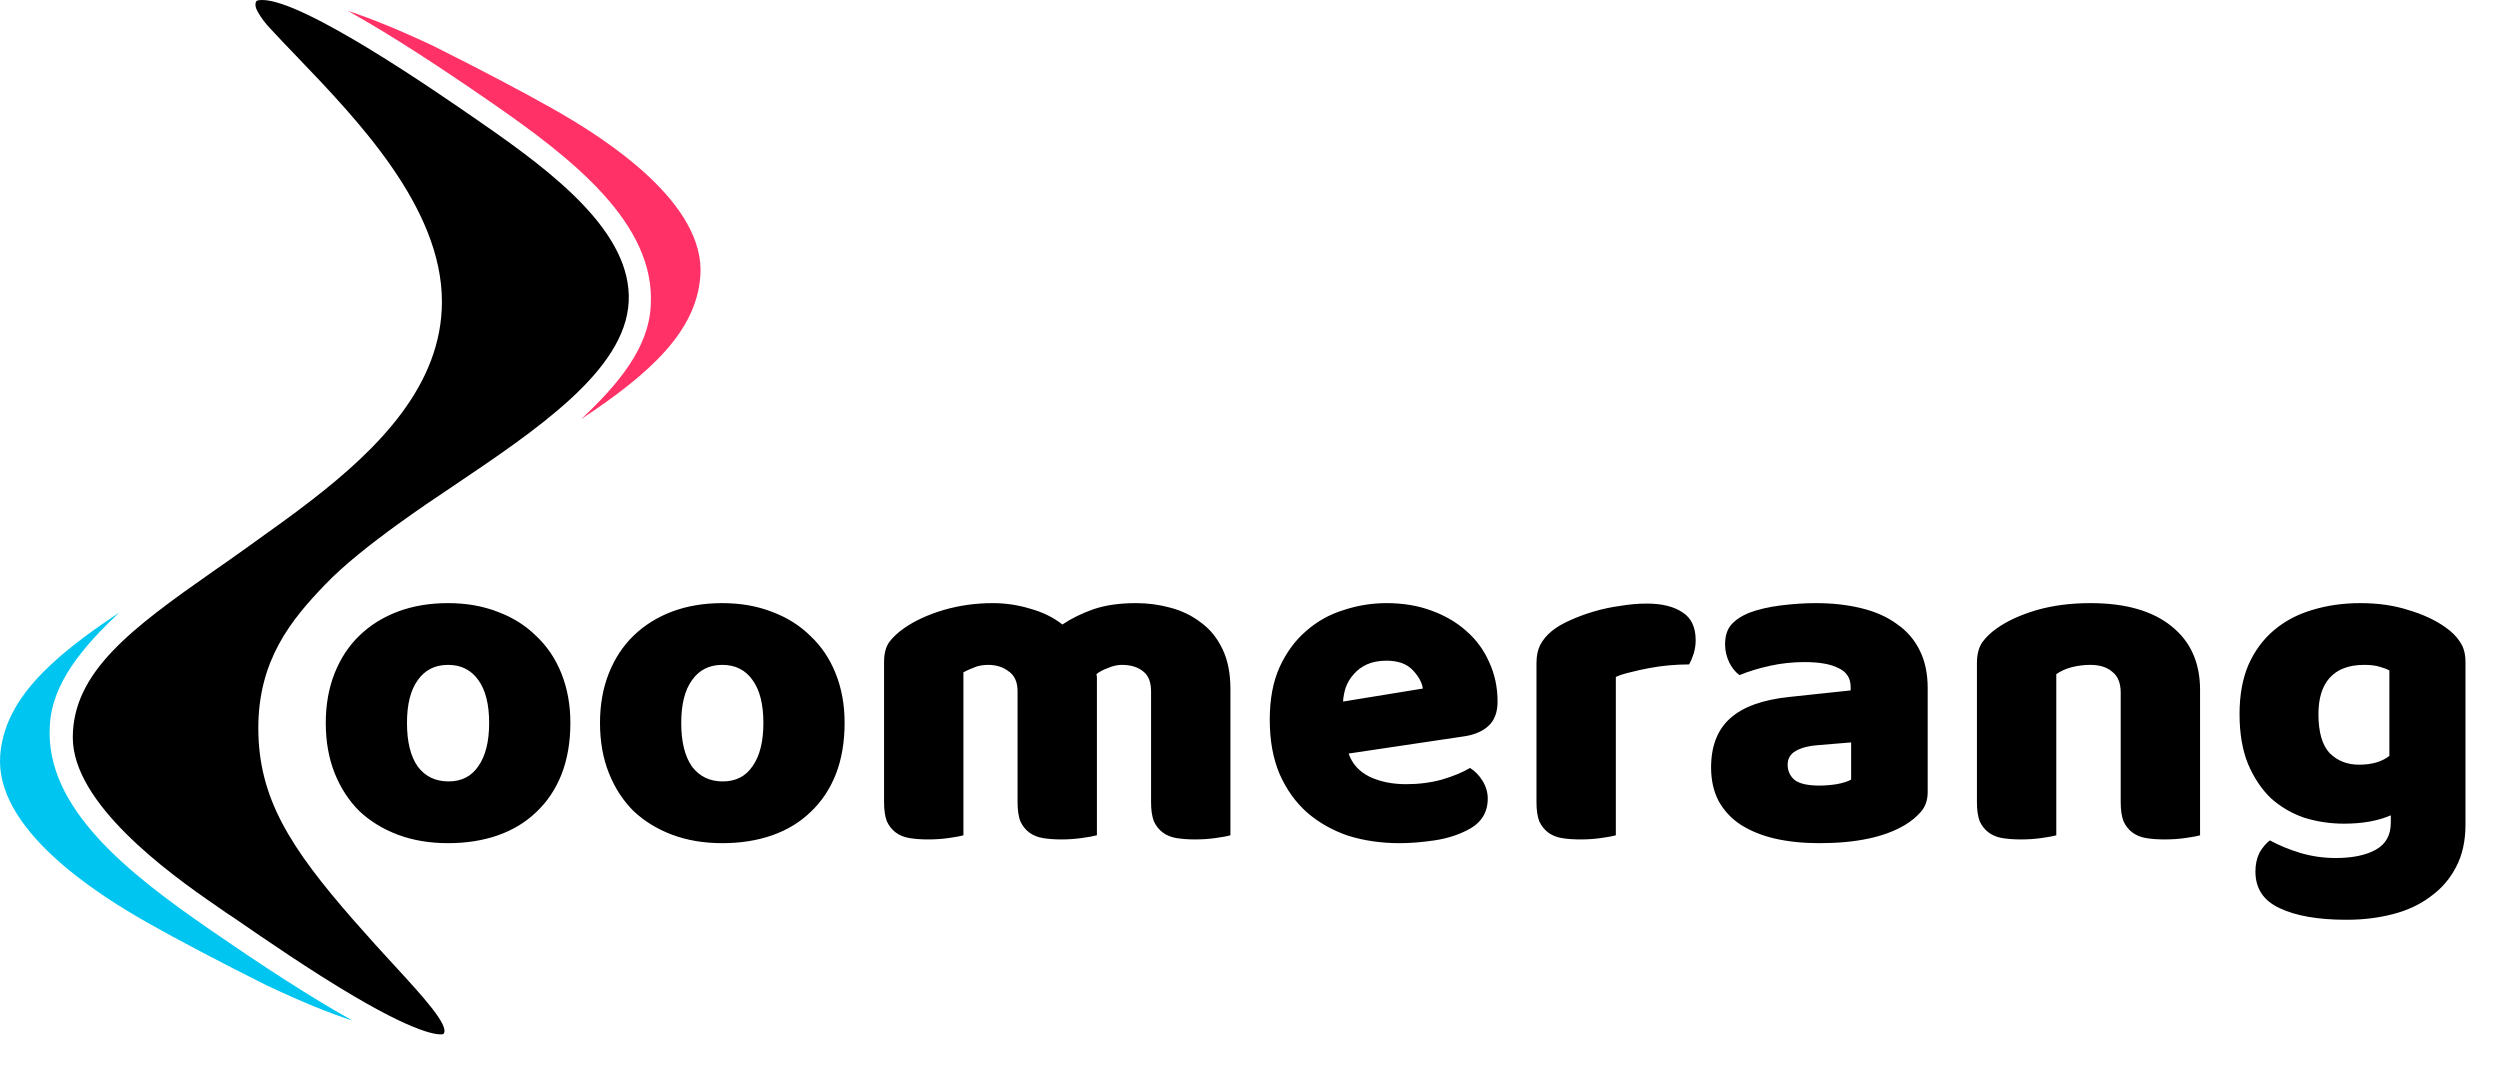 <svg width="120" height="52" viewBox="0 0 120 52" fill="none" xmlns="http://www.w3.org/2000/svg">
<path d="M27.378 34.7C27.378 35.621 27.236 36.445 26.952 37.173C26.668 37.886 26.265 38.488 25.742 38.978C25.234 39.469 24.622 39.84 23.905 40.093C23.188 40.345 22.389 40.472 21.507 40.472C20.626 40.472 19.827 40.338 19.11 40.071C18.393 39.803 17.773 39.424 17.25 38.934C16.742 38.429 16.346 37.82 16.062 37.106C15.779 36.393 15.637 35.591 15.637 34.7C15.637 33.823 15.779 33.028 16.062 32.315C16.346 31.602 16.742 31 17.25 30.51C17.773 30.005 18.393 29.619 19.11 29.351C19.827 29.084 20.626 28.95 21.507 28.95C22.389 28.95 23.188 29.091 23.905 29.373C24.622 29.641 25.234 30.027 25.742 30.532C26.265 31.023 26.668 31.624 26.952 32.337C27.236 33.05 27.378 33.838 27.378 34.7ZM19.535 34.7C19.535 35.606 19.707 36.304 20.051 36.794C20.409 37.27 20.902 37.508 21.53 37.508C22.157 37.508 22.635 37.263 22.964 36.772C23.307 36.282 23.479 35.591 23.479 34.7C23.479 33.808 23.307 33.125 22.964 32.649C22.62 32.159 22.135 31.914 21.507 31.914C20.88 31.914 20.394 32.159 20.051 32.649C19.707 33.125 19.535 33.808 19.535 34.7ZM40.541 34.7C40.541 35.621 40.4 36.445 40.116 37.173C39.832 37.886 39.429 38.488 38.906 38.978C38.398 39.469 37.785 39.84 37.069 40.093C36.352 40.345 35.552 40.472 34.671 40.472C33.79 40.472 32.99 40.338 32.273 40.071C31.556 39.803 30.937 39.424 30.414 38.934C29.906 38.429 29.51 37.82 29.226 37.106C28.942 36.393 28.8 35.591 28.8 34.7C28.8 33.823 28.942 33.028 29.226 32.315C29.51 31.602 29.906 31 30.414 30.51C30.937 30.005 31.556 29.619 32.273 29.351C32.99 29.084 33.79 28.95 34.671 28.95C35.552 28.95 36.352 29.091 37.069 29.373C37.785 29.641 38.398 30.027 38.906 30.532C39.429 31.023 39.832 31.624 40.116 32.337C40.4 33.05 40.541 33.838 40.541 34.7ZM32.699 34.7C32.699 35.606 32.871 36.304 33.215 36.794C33.573 37.27 34.066 37.508 34.693 37.508C35.321 37.508 35.799 37.263 36.127 36.772C36.471 36.282 36.643 35.591 36.643 34.7C36.643 33.808 36.471 33.125 36.127 32.649C35.784 32.159 35.298 31.914 34.671 31.914C34.044 31.914 33.558 32.159 33.215 32.649C32.871 33.125 32.699 33.808 32.699 34.7ZM47.656 28.95C48.268 28.95 48.865 29.039 49.448 29.217C50.045 29.381 50.561 29.633 50.994 29.975C51.442 29.678 51.942 29.433 52.495 29.24C53.063 29.047 53.742 28.95 54.534 28.95C55.102 28.95 55.654 29.024 56.192 29.173C56.745 29.321 57.23 29.559 57.649 29.886C58.082 30.198 58.425 30.621 58.679 31.156C58.933 31.676 59.06 32.315 59.06 33.073V40.093C58.911 40.137 58.672 40.182 58.343 40.227C58.03 40.271 57.701 40.293 57.357 40.293C57.029 40.293 56.73 40.271 56.461 40.227C56.207 40.182 55.991 40.093 55.811 39.959C55.632 39.825 55.49 39.647 55.386 39.424C55.296 39.187 55.251 38.882 55.251 38.511V33.184C55.251 32.739 55.124 32.419 54.87 32.226C54.616 32.018 54.273 31.914 53.84 31.914C53.63 31.914 53.406 31.966 53.167 32.07C52.928 32.159 52.749 32.256 52.63 32.36C52.645 32.419 52.652 32.478 52.652 32.538C52.652 32.583 52.652 32.627 52.652 32.672V40.093C52.488 40.137 52.241 40.182 51.913 40.227C51.599 40.271 51.278 40.293 50.949 40.293C50.62 40.293 50.322 40.271 50.053 40.227C49.799 40.182 49.583 40.093 49.403 39.959C49.224 39.825 49.082 39.647 48.977 39.424C48.888 39.187 48.843 38.882 48.843 38.511V33.184C48.843 32.739 48.701 32.419 48.417 32.226C48.148 32.018 47.82 31.914 47.431 31.914C47.163 31.914 46.931 31.959 46.737 32.048C46.543 32.122 46.378 32.196 46.244 32.27V40.093C46.094 40.137 45.855 40.182 45.527 40.227C45.213 40.271 44.885 40.293 44.541 40.293C44.212 40.293 43.914 40.271 43.645 40.227C43.391 40.182 43.174 40.093 42.995 39.959C42.816 39.825 42.674 39.647 42.569 39.424C42.48 39.187 42.435 38.882 42.435 38.511V31.78C42.435 31.379 42.517 31.06 42.681 30.822C42.861 30.584 43.099 30.361 43.398 30.153C43.906 29.797 44.533 29.507 45.28 29.284C46.042 29.061 46.834 28.95 47.656 28.95ZM67.177 40.472C66.296 40.472 65.475 40.353 64.713 40.115C63.966 39.862 63.309 39.491 62.741 39.001C62.188 38.511 61.748 37.894 61.419 37.151C61.105 36.408 60.948 35.539 60.948 34.544C60.948 33.563 61.105 32.724 61.419 32.025C61.748 31.312 62.173 30.733 62.696 30.287C63.219 29.826 63.816 29.492 64.489 29.284C65.161 29.061 65.848 28.95 66.55 28.95C67.342 28.95 68.059 29.069 68.701 29.306C69.358 29.544 69.918 29.871 70.382 30.287C70.86 30.703 71.226 31.201 71.48 31.78C71.748 32.36 71.883 32.991 71.883 33.675C71.883 34.18 71.741 34.566 71.457 34.833C71.173 35.101 70.778 35.272 70.27 35.346L64.735 36.17C64.9 36.661 65.236 37.032 65.743 37.285C66.251 37.523 66.834 37.641 67.491 37.641C68.104 37.641 68.679 37.567 69.216 37.419C69.769 37.255 70.217 37.069 70.561 36.861C70.8 37.01 71.001 37.218 71.166 37.485C71.33 37.753 71.412 38.035 71.412 38.332C71.412 39.001 71.099 39.498 70.471 39.825C69.993 40.078 69.456 40.249 68.858 40.338C68.26 40.427 67.7 40.472 67.177 40.472ZM66.55 31.713C66.192 31.713 65.878 31.773 65.609 31.892C65.355 32.011 65.146 32.166 64.982 32.36C64.817 32.538 64.69 32.746 64.601 32.984C64.526 33.206 64.481 33.437 64.466 33.675L68.298 33.05C68.253 32.753 68.089 32.456 67.805 32.159C67.521 31.862 67.103 31.713 66.55 31.713ZM77.56 40.093C77.411 40.137 77.172 40.182 76.843 40.227C76.529 40.271 76.201 40.293 75.857 40.293C75.529 40.293 75.23 40.271 74.961 40.227C74.707 40.182 74.49 40.093 74.311 39.959C74.132 39.825 73.99 39.647 73.885 39.424C73.796 39.187 73.751 38.882 73.751 38.511V31.825C73.751 31.483 73.811 31.193 73.93 30.956C74.065 30.703 74.251 30.48 74.49 30.287C74.73 30.094 75.021 29.923 75.364 29.774C75.723 29.611 76.104 29.47 76.507 29.351C76.91 29.232 77.329 29.143 77.762 29.084C78.195 29.009 78.628 28.972 79.061 28.972C79.778 28.972 80.346 29.113 80.764 29.396C81.183 29.663 81.392 30.109 81.392 30.733C81.392 30.941 81.362 31.149 81.302 31.357C81.242 31.55 81.168 31.728 81.078 31.892C80.764 31.892 80.443 31.907 80.115 31.936C79.786 31.966 79.465 32.011 79.151 32.07C78.837 32.129 78.539 32.196 78.255 32.27C77.986 32.33 77.754 32.404 77.56 32.493V40.093ZM87.331 37.708C87.584 37.708 87.861 37.686 88.159 37.641C88.473 37.582 88.705 37.508 88.854 37.419V35.636L87.241 35.769C86.823 35.799 86.479 35.888 86.21 36.037C85.941 36.185 85.807 36.408 85.807 36.705C85.807 37.002 85.919 37.248 86.143 37.441C86.382 37.619 86.778 37.708 87.331 37.708ZM87.151 28.95C87.958 28.95 88.69 29.032 89.347 29.195C90.019 29.358 90.587 29.611 91.05 29.953C91.528 30.28 91.894 30.703 92.148 31.223C92.402 31.728 92.529 32.33 92.529 33.028V38.02C92.529 38.407 92.417 38.726 92.193 38.978C91.984 39.216 91.73 39.424 91.431 39.602C90.46 40.182 89.093 40.472 87.331 40.472C86.539 40.472 85.822 40.397 85.18 40.249C84.552 40.1 84.007 39.877 83.544 39.58C83.096 39.283 82.745 38.904 82.491 38.444C82.252 37.983 82.132 37.448 82.132 36.839C82.132 35.814 82.438 35.026 83.051 34.477C83.663 33.927 84.612 33.585 85.897 33.452L88.832 33.14V32.984C88.832 32.553 88.638 32.248 88.249 32.07C87.876 31.877 87.331 31.78 86.614 31.78C86.046 31.78 85.493 31.84 84.955 31.959C84.418 32.077 83.932 32.226 83.499 32.404C83.305 32.27 83.141 32.07 83.006 31.802C82.872 31.52 82.804 31.23 82.804 30.933C82.804 30.547 82.894 30.242 83.073 30.02C83.267 29.782 83.559 29.581 83.947 29.418C84.38 29.255 84.888 29.136 85.471 29.061C86.068 28.987 86.628 28.95 87.151 28.95ZM101.794 33.251C101.794 32.791 101.66 32.456 101.391 32.248C101.137 32.025 100.786 31.914 100.338 31.914C100.039 31.914 99.74 31.951 99.442 32.025C99.158 32.1 98.911 32.211 98.702 32.36V40.093C98.553 40.137 98.314 40.182 97.985 40.227C97.671 40.271 97.343 40.293 96.999 40.293C96.671 40.293 96.372 40.271 96.103 40.227C95.849 40.182 95.632 40.093 95.453 39.959C95.274 39.825 95.132 39.647 95.027 39.424C94.938 39.187 94.893 38.882 94.893 38.511V31.825C94.893 31.424 94.975 31.097 95.139 30.844C95.319 30.592 95.558 30.361 95.856 30.153C96.364 29.797 96.999 29.507 97.761 29.284C98.538 29.061 99.397 28.95 100.338 28.95C102.026 28.95 103.325 29.321 104.237 30.064C105.148 30.792 105.603 31.81 105.603 33.117V40.093C105.454 40.137 105.215 40.182 104.886 40.227C104.573 40.271 104.244 40.293 103.9 40.293C103.572 40.293 103.273 40.271 103.004 40.227C102.75 40.182 102.534 40.093 102.354 39.959C102.175 39.825 102.033 39.647 101.929 39.424C101.839 39.187 101.794 38.882 101.794 38.511V33.251ZM113.301 28.95C114.153 28.95 114.922 29.061 115.609 29.284C116.311 29.492 116.901 29.767 117.379 30.109C117.678 30.317 117.91 30.547 118.074 30.8C118.253 31.052 118.343 31.379 118.343 31.78V39.58C118.343 40.368 118.193 41.044 117.895 41.608C117.596 42.188 117.185 42.663 116.662 43.035C116.154 43.421 115.549 43.703 114.847 43.881C114.16 44.06 113.421 44.149 112.629 44.149C111.27 44.149 110.202 43.963 109.425 43.592C108.648 43.235 108.26 42.648 108.26 41.831C108.26 41.489 108.327 41.185 108.461 40.917C108.611 40.665 108.775 40.472 108.954 40.338C109.388 40.576 109.873 40.776 110.411 40.94C110.964 41.103 111.531 41.185 112.114 41.185C112.92 41.185 113.563 41.051 114.041 40.784C114.519 40.516 114.758 40.085 114.758 39.491V39.135C114.145 39.402 113.398 39.536 112.517 39.536C111.845 39.536 111.203 39.439 110.59 39.246C109.993 39.038 109.462 38.726 108.999 38.31C108.551 37.879 108.185 37.329 107.901 36.661C107.632 35.992 107.498 35.197 107.498 34.276C107.498 33.37 107.64 32.583 107.924 31.914C108.222 31.245 108.626 30.696 109.134 30.265C109.656 29.819 110.269 29.492 110.971 29.284C111.688 29.061 112.465 28.95 113.301 28.95ZM114.69 32.181C114.586 32.122 114.429 32.062 114.22 32.003C114.026 31.944 113.779 31.914 113.481 31.914C112.749 31.914 112.196 32.122 111.822 32.538C111.464 32.939 111.285 33.519 111.285 34.276C111.285 35.138 111.464 35.762 111.822 36.148C112.196 36.52 112.666 36.705 113.234 36.705C113.847 36.705 114.332 36.564 114.69 36.282V32.181Z" fill="black"/>
<path fill-rule="evenodd" clip-rule="evenodd" d="M30.178 14.471C30.024 17.767 25.792 20.612 21.7 23.366C20.93 23.879 20.006 24.503 19.067 25.184C17.803 26.103 16.517 27.106 15.59 28.075C13.974 29.76 12.399 31.679 12.399 34.946C12.399 38.316 13.939 40.698 16.98 44.179C17.69 44.989 18.348 45.711 18.925 46.336C20.284 47.815 21.566 49.215 21.3 49.609C21.295 49.618 21.289 49.626 21.282 49.633C21.197 49.663 20.415 49.834 16.994 47.82C14.883 46.578 12.641 45.029 11.296 44.103L10.834 43.796L10.396 43.49C7.976 41.837 3.494 38.541 3.494 35.402C3.494 32.262 6.304 30.171 10.232 27.423C10.759 27.055 11.31 26.675 11.86 26.276L12.168 26.054C13.063 25.413 14.016 24.739 14.94 24.021C18.185 21.515 21.212 18.472 21.212 14.48C21.212 9.971 17.187 5.779 14.25 2.717C13.788 2.238 13.354 1.783 12.964 1.36C12.745 1.131 12.553 0.878 12.393 0.605C12.265 0.389 12.217 0.185 12.311 0.049C12.339 0.03 12.371 0.018 12.405 0.015C12.466 0.005 12.527 -0.001 12.588 4.00698e-05C14.581 4.00698e-05 20.904 4.371 23.019 5.837L23.146 5.926C26.63 8.335 30.33 11.18 30.178 14.471Z" fill="black"/>
<path d="M16.701 0.526C18.732 1.655 21.103 3.206 23.497 4.861L23.626 4.95C27.428 7.58 31.484 10.723 31.235 14.676C31.141 16.698 29.671 18.456 27.898 20.116C31.283 17.878 33.41 15.885 33.616 13.27C33.89 9.769 29.119 6.676 26.512 5.209C25.089 4.404 23.086 3.348 20.818 2.215C19.168 1.436 17.826 0.889 16.701 0.526Z" fill="#FF3166"/>
<path d="M16.926 48.991C14.895 47.861 12.524 46.31 10.13 44.655L10.001 44.567C6.199 41.937 2.144 38.794 2.392 34.84C2.486 32.819 3.956 31.061 5.729 29.401C2.344 31.639 0.218 33.632 0.011 36.247C-0.263 39.748 4.508 42.84 7.115 44.308C8.538 45.112 10.541 46.169 12.809 47.302C14.46 48.081 15.801 48.628 16.926 48.991Z" fill="#00C5F0"/>
</svg>
